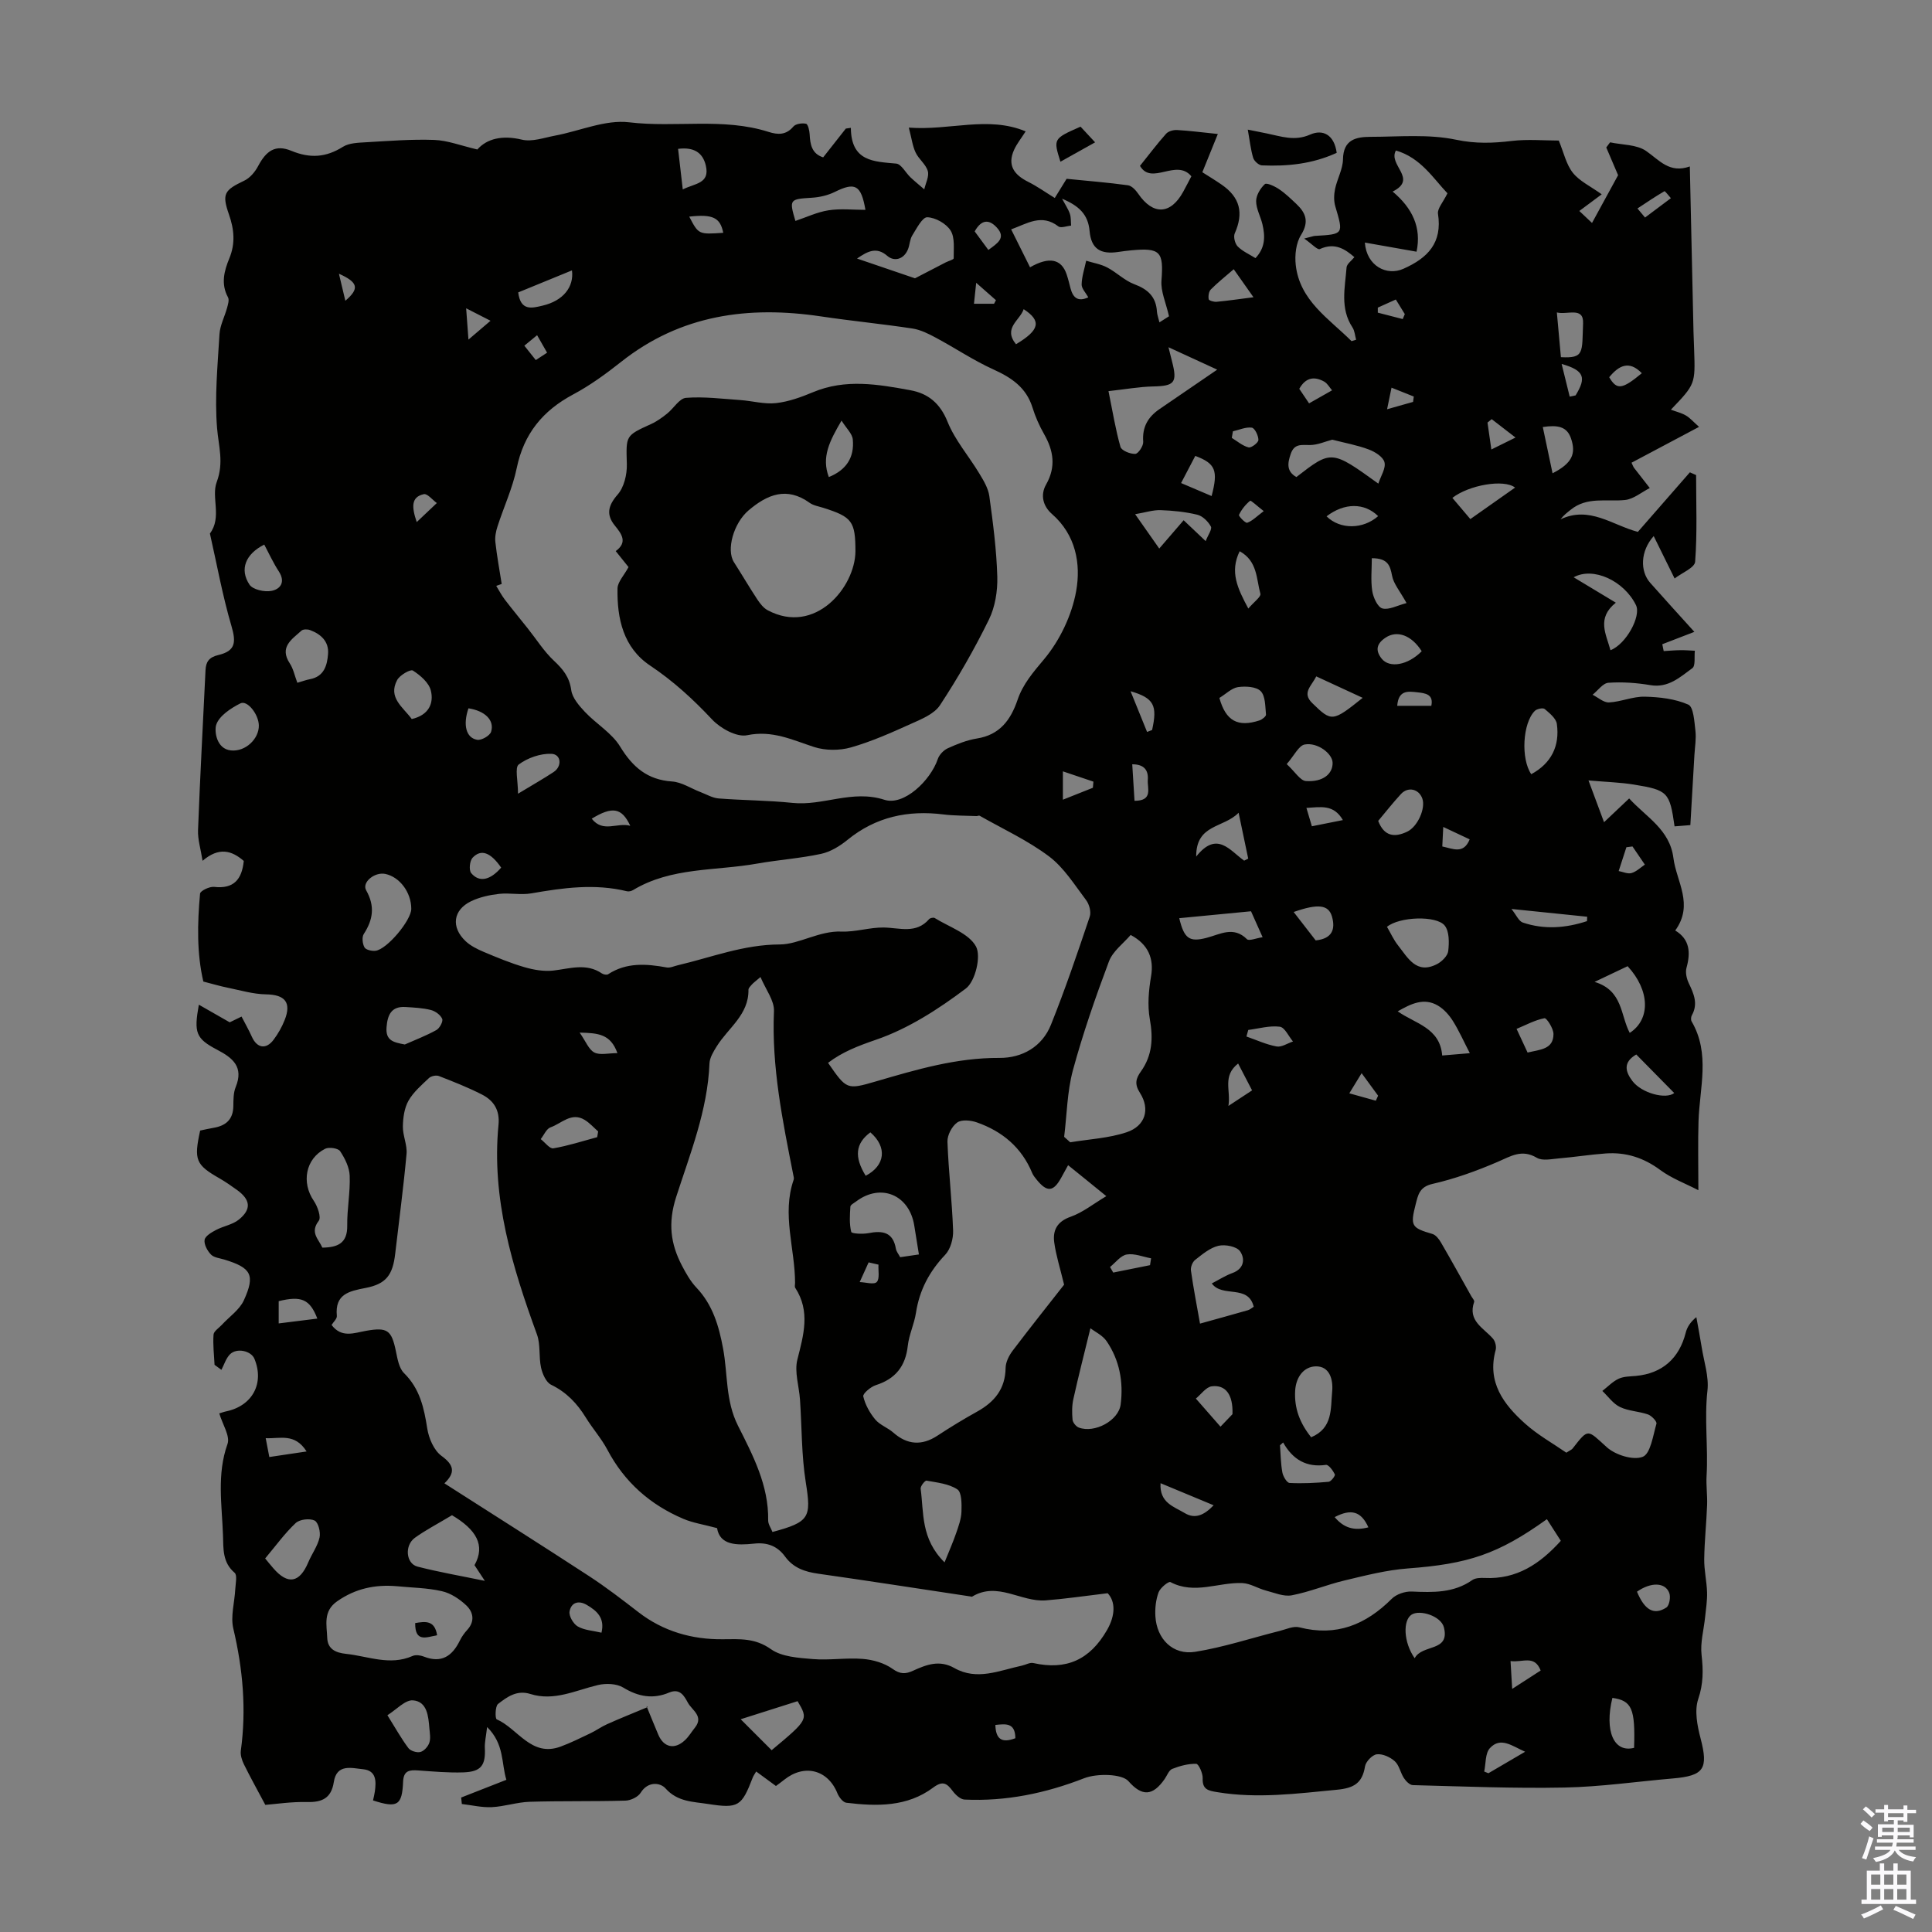 <svg enable-background="new 0 0 400 400" viewBox="0 0 400 400" xmlns="http://www.w3.org/2000/svg"><rect x="0" y="0" width="400" height="400" fill="#808080" stroke="none"/><g fill="#010100"><path d="m349.97 170.83c-.49.04-1.89.15-3.27.26-1.01-7.08-1.37-7.51-8.47-8.66-2.72-.44-5.51-.52-9.35-.85 1.17 3.15 2.07 5.57 3.22 8.65 2.19-2.07 3.7-3.49 5.2-4.92 3.51 3.85 8.41 6.41 9.16 12.32.62 4.9 4.29 9.61.38 15.02 3.04 1.83 3.2 4.58 2.33 7.73-.27.96.03 2.25.48 3.2 1.04 2.17 1.96 4.25.63 6.63-.19.33-.23.95-.05 1.26 3.91 6.68 1.64 13.76 1.43 20.71-.14 4.42-.03 8.85-.03 14.24-2.72-1.41-5.56-2.46-7.9-4.19-3.43-2.54-7.11-3.72-11.28-3.42-3.23.23-6.44.75-9.67 1.02-1.54.13-3.44.56-4.59-.12-3.11-1.85-5.37-.34-8.11.84-4.36 1.88-8.9 3.52-13.52 4.57-2.72.62-2.97 2.34-3.46 4.21-1.16 4.51-.86 4.88 3.47 6.15.71.21 1.37 1.07 1.78 1.79 2.14 3.67 4.19 7.4 6.27 11.1.22.39.69.88.59 1.17-1.38 3.95 1.95 5.38 3.89 7.61.48.55.75 1.66.56 2.36-1.83 6.65 1.64 11.24 6.09 15.23 2.62 2.35 5.76 4.1 8.54 6.02.77-.5 1.12-.62 1.3-.86 3.32-4.26 3.02-3.94 7.06-.29 1.78 1.62 5.46 2.78 7.45 2.01 1.62-.62 2.14-4.4 2.85-6.86.13-.45-.99-1.64-1.74-1.91-1.88-.66-4.03-.69-5.8-1.54-1.43-.68-2.46-2.19-3.66-3.33 1.11-.86 2.12-1.94 3.36-2.52 1.06-.5 2.39-.48 3.6-.59 5.44-.52 8.95-3.61 10.3-8.95.29-1.13.92-2.17 2.2-3.22.37 2.09.78 4.16 1.11 6.26.47 2.98 1.52 6.05 1.19 8.95-.67 5.9.17 11.76-.18 17.63-.12 1.99.18 4.01.11 6.01-.14 3.75-.55 7.5-.6 11.25-.03 2.29.52 4.59.59 6.89.05 1.72-.24 3.44-.41 5.16-.27 2.6-1.02 5.25-.73 7.78.36 3.17.38 5.98-.69 9.14-.81 2.4-.2 5.51.48 8.12 1.64 6.29.76 7.76-5.72 8.32-7.47.64-14.93 1.73-22.4 1.88-10.48.21-20.97-.23-31.46-.5-.63-.02-1.42-.82-1.83-1.45-.73-1.11-.97-2.65-1.89-3.49-.95-.86-2.52-1.58-3.72-1.44-.93.1-2.29 1.51-2.45 2.51-.56 3.5-2.35 4.5-5.84 4.83-8.25.79-16.43 1.87-24.72.5-1.9-.31-3.14-.53-3.05-2.9.04-1.02-.84-2.95-1.33-2.97-1.66-.04-3.4.43-4.97 1.05-.7.28-1.07 1.38-1.58 2.11-2.46 3.52-4.66 3.65-7.5.42-1.32-1.5-6.45-1.65-9.17-.59-7.95 3.1-16.18 4.82-24.75 4.41-.86-.04-1.87-.98-2.46-1.77-1.19-1.6-2.05-2.19-4.02-.72-5.39 4.04-11.7 3.91-17.99 3.15-.7-.08-1.53-1.16-1.85-1.95-1.96-4.88-6.82-6.16-11.02-2.81-.52.42-1.06.81-1.71 1.29-1.36-1-2.69-1.97-4.09-3-.29.5-.56.86-.72 1.27-2.29 5.94-2.94 6.44-9.27 5.45-3.06-.48-6.28-.41-8.78-3.22-1.08-1.21-3.63-1.54-5.14.89-.55.89-2.07 1.61-3.16 1.64-6.6.19-13.21.04-19.81.24-2.63.08-5.22.98-7.85 1.11-2.06.1-4.14-.41-6.21-.65-.05-.45-.09-.89-.14-1.34 3-1.18 6.01-2.36 9.36-3.67-1.07-3.45-.38-7.36-3.99-10.93-.23 2.01-.52 3.16-.47 4.29.19 3.63-.75 4.97-4.42 5.1-3.12.11-6.25-.18-9.38-.4-1.77-.12-3.02-.01-3.12 2.31-.21 4.96-1.18 5.53-6.23 3.9.13-.6.29-1.22.38-1.85.29-2.12.33-4.33-2.44-4.61-2.38-.24-5.47-1.18-6.06 2.66-.52 3.33-2.4 4.21-5.55 4.13-3.21-.08-6.43.42-8.63.59-1.71-3.21-3.14-5.78-4.44-8.42-.41-.84-.75-1.91-.63-2.8 1.17-8.54.43-16.89-1.55-25.26-.61-2.55.26-5.44.4-8.18.06-1.16.45-2.9-.14-3.4-2.52-2.14-2.31-4.96-2.4-7.7-.21-6.33-1.32-12.64.93-18.95.59-1.64-1.04-4.08-1.7-6.34.47-.14.96-.33 1.46-.43 5.42-1.15 7.91-5.82 5.81-10.89-.69-1.65-3.67-2.31-5.06-.91-.83.84-1.2 2.13-1.77 3.21-.47-.35-.95-.69-1.42-1.04-.1-2.08-.36-4.17-.21-6.24.05-.72 1.1-1.37 1.71-2.03 1.55-1.69 3.67-3.11 4.57-5.09 2.4-5.27 1.52-6.73-4.04-8.43-.96-.29-2.16-.4-2.78-1.05-.74-.76-1.46-2.09-1.31-3.03.13-.8 1.43-1.55 2.35-2.04 1.54-.82 3.45-1.1 4.75-2.16 2.64-2.15 2.4-4.1-.36-6.11-1.18-.85-2.38-1.69-3.63-2.41-4.94-2.82-5.37-3.8-4.03-9.91.87-.18 1.83-.41 2.79-.57 2.53-.43 4.03-1.72 4.08-4.46.02-1.34 0-2.79.49-3.98 1.69-4.16-.58-6.02-3.86-7.73-4.41-2.32-4.82-3.52-3.77-9.32 2.14 1.22 4.09 2.33 6.39 3.65.43-.21 1.3-.63 2.45-1.19.75 1.45 1.51 2.79 2.14 4.19 1.06 2.36 2.94 2.69 4.5.6.93-1.24 1.72-2.64 2.29-4.08 1.45-3.66.03-5.25-3.85-5.31-2.68-.04-5.35-.85-8.01-1.39-1.5-.3-2.98-.75-4.98-1.26-1.36-5.78-1.25-12-.68-18.2.05-.58 1.96-1.51 2.91-1.4 4.06.46 5.75-1.53 6.14-5.37-2.51-2.19-5.16-2.92-8.53-.03-.39-2.47-1.01-4.41-.94-6.33.42-11.05 1.02-22.08 1.55-33.13.08-1.75.73-2.69 2.68-3.15 3.53-.84 3.68-2.63 2.69-6-1.85-6.28-3.01-12.75-4.46-19.15 2.53-3.35.24-7.52 1.4-10.63 1.53-4.09.39-7.41.08-11.22-.52-6.42.12-12.94.5-19.41.11-1.84 1.07-3.62 1.57-5.45.19-.71.49-1.66.19-2.2-1.51-2.78-.79-5.47.28-8.06 1.28-3.1 1-6.02-.08-9.1-1.5-4.29-.95-5.02 3.18-6.99 1.18-.56 2.24-1.83 2.87-3.03 1.68-3.17 3.58-4.5 6.86-3.15 3.89 1.61 7.17 1.38 10.68-.82 1.31-.82 3.21-.85 4.85-.95 4.69-.27 9.39-.65 14.07-.48 2.75.1 5.47 1.17 8.92 1.98 1.98-2.25 5.18-3.01 9.21-2.04 2.11.51 4.59-.4 6.88-.83 5.13-.96 10.41-3.35 15.33-2.76 9.62 1.16 19.44-1.02 28.88 1.99 1.92.61 3.62.68 5.13-1.11.48-.57 1.8-.76 2.62-.58.4.09.71 1.4.75 2.18.11 2.11.43 4.02 2.8 4.78 1.59-2.02 3.14-3.99 4.69-5.96.35-.05.69-.1 1.04-.15.06 6.99 4.74 6.97 9.39 7.4 1.06.1 1.94 1.88 2.95 2.84.92.87 1.91 1.66 2.86 2.49.28-1.27 1.05-2.69.73-3.79-.4-1.4-1.87-2.45-2.52-3.83-.64-1.35-.82-2.91-1.41-5.16 8.47.65 16.37-2.48 24.19.78-.91 1.43-1.82 2.55-2.39 3.81-1.46 3.21.01 5.18 2.9 6.63 1.88.94 3.61 2.18 5.52 3.35.89-1.44 1.76-2.85 2.45-3.97 4.39.44 8.57.77 12.71 1.34.77.11 1.6 1 2.1 1.73 3.07 4.5 6.72 4.38 9.33-.39.63-1.15 1.23-2.33 1.69-3.2-3.12-3.76-8.23 1.98-10.64-2.16 1.98-2.46 3.61-4.64 5.41-6.65.47-.53 1.51-.81 2.26-.77 2.56.14 5.1.48 8.45.82-1.13 2.8-2.13 5.25-3.21 7.92 1.17.75 2.6 1.6 3.97 2.55 3.85 2.64 4.62 5.88 2.74 10.11-.31.7.04 2.12.61 2.7.98 1 2.37 1.6 3.68 2.42 2.06-2.16 2.02-4.54 1.45-6.98-.38-1.63-1.31-3.22-1.31-4.82 0-1.21.87-2.66 1.8-3.52.37-.34 2.07.45 2.95 1.05 1.29.86 2.42 1.97 3.56 3.04 1.98 1.87 2.7 3.68.99 6.43-1.05 1.67-1.33 4.18-1.1 6.22.83 7.41 6.89 11.11 11.55 15.77.32-.1.63-.19.95-.29-.24-.86-.29-1.85-.76-2.56-2.6-3.94-1.54-8.22-1.22-12.4.05-.72 1.01-1.38 1.62-2.14-1.87-1.61-4.01-3.12-7.16-1.67-.48.22-1.67-1.1-3.23-2.18 1.59-.4 1.9-.53 2.22-.55 5.98-.35 5.93-.33 4.22-6.12-.33-1.11-.29-2.44-.05-3.59.43-2.07 1.6-4.08 1.64-6.13.06-4.11 2.7-4.66 5.7-4.67 5.93-.01 12.02-.6 17.72.6 4.04.85 7.63.72 11.53.25 3.29-.39 6.67-.08 9.73-.08 1.03 2.49 1.53 4.93 2.91 6.67 1.37 1.73 3.62 2.77 5.98 4.46-1.69 1.25-3.03 2.25-4.64 3.45 1.08 1.02 1.72 1.62 2.63 2.48 1.98-3.63 3.79-6.94 5.4-9.89-.9-2.11-1.68-3.92-2.45-5.74.26-.35.53-.71.79-1.06 2.52.54 5.49.43 7.45 1.78 2.75 1.9 4.84 4.72 9.06 3.21.26 11.88.51 23.05.76 34.21.03 1.23.09 2.46.13 3.69.25 7.17.25 7.17-4.81 12.46 1.15.43 2.22.68 3.12 1.21.85.5 1.53 1.3 2.71 2.35-5.03 2.67-9.51 5.05-13.98 7.42.32.68.37.87.48 1.01 1.1 1.41 2.2 2.82 3.3 4.23-1.71.87-3.36 2.3-5.14 2.48-3.82.39-7.86-.75-11.26 2.04-.68.55-1.39 1.06-2.08 1.96 6-2.84 10.73 1.21 16.01 2.6 3.58-4.09 7.18-8.21 10.77-12.33l1.29.57c0 5.99.25 11.99-.2 17.94-.1 1.26-2.78 2.32-4.25 3.47-1.55-3.14-2.86-5.79-4.33-8.78-2.79 3.13-2.85 7.28-.72 9.68 2.95 3.33 5.95 6.62 9.14 10.15-2.45.95-4.55 1.75-6.64 2.56.1.47.19.95.29 1.42 1.18-.07 2.36-.18 3.54-.19.97-.01 1.94.08 2.91.12-.15 1.24.17 3.11-.52 3.61-2.54 1.85-4.97 4.14-8.69 3.51-2.85-.48-5.81-.69-8.68-.49-1.15.08-2.19 1.61-3.28 2.48 1.14.57 2.3 1.65 3.41 1.59 2.48-.13 4.94-1.25 7.39-1.19 3.05.07 6.28.44 9.01 1.64 1.1.48 1.25 3.51 1.48 5.42.19 1.64-.11 3.34-.21 5.01-.26 4.73-.54 9.43-.84 14.52zm-246.1-49.93c-.38.13-.75.27-1.13.4.59.96 1.12 1.98 1.8 2.87 1.55 2.02 3.18 3.98 4.76 5.98 1.78 2.23 3.32 4.71 5.38 6.64 1.87 1.75 3.22 3.38 3.59 6.09.22 1.61 1.62 3.22 2.83 4.51 2.35 2.49 5.57 4.36 7.29 7.18 2.61 4.27 5.65 6.88 10.77 7.23 2 .14 3.92 1.45 5.89 2.2 1.23.47 2.46 1.21 3.73 1.31 5.09.4 10.22.39 15.29.92 6.36.67 12.36-2.8 19.05-.64 4.02 1.3 9.53-3.98 11.04-8.44.3-.89 1.21-1.84 2.07-2.23 1.92-.87 3.96-1.69 6.02-2.02 4.75-.75 7.01-3.84 8.43-8.02 1.11-3.27 3.25-5.72 5.5-8.41 3.25-3.89 5.74-9.11 6.63-14.1 1-5.63-.06-11.63-5.02-15.96-1.84-1.61-2.45-3.92-1.2-6.11 2.07-3.65 1.54-6.98-.42-10.42-.99-1.74-1.82-3.61-2.41-5.52-1.29-4.12-4.31-6.16-8.06-7.86-4.12-1.86-7.92-4.43-11.92-6.57-1.52-.82-3.17-1.65-4.84-1.91-6.3-.96-12.65-1.57-18.95-2.51-15.03-2.24-29.05-.36-41.37 9.39-3.15 2.49-6.45 4.9-9.98 6.78-6.29 3.36-10.2 8.15-11.66 15.24-.85 4.13-2.68 8.04-3.98 12.08-.33 1.02-.56 2.18-.44 3.23.32 2.91.86 5.79 1.31 8.67zm44.59 195.48c-2.83-.76-5-1.08-6.95-1.91-6.89-2.92-12.21-7.6-15.75-14.3-1.25-2.36-3.07-4.4-4.48-6.69-1.8-2.92-4-5.24-7.17-6.78-1.05-.51-1.8-2.24-2.09-3.54-.5-2.25-.08-4.77-.85-6.88-5.12-14.03-9.44-28.19-7.96-43.4.3-3.05-1-5.03-3.43-6.27-2.88-1.47-5.9-2.66-8.91-3.83-.57-.22-1.61 0-2.06.42-1.54 1.46-3.23 2.91-4.25 4.71-.85 1.52-1.12 3.52-1.15 5.31-.03 1.9.93 3.84.76 5.69-.63 6.9-1.55 13.78-2.35 20.67-.51 4.4-1.87 6.26-6.15 7.08-3.42.66-6.36 1.28-5.93 5.78.06.59-.71 1.26-1.09 1.88 2.09 2.76 4.66 1.65 7.15 1.21 4.42-.78 5.26-.13 6.16 4.19.33 1.59.64 3.53 1.69 4.57 3.28 3.23 4.14 7.19 4.81 11.48.32 2.03 1.38 4.5 2.93 5.64 2.63 1.91 2.94 3.47.62 5.7 10.16 6.5 20.1 12.78 29.94 19.2 3.54 2.31 6.9 4.9 10.24 7.48 5.14 3.98 11.11 5.66 17.41 5.6 3.6-.03 6.72-.28 10.01 2.05 2.25 1.6 5.68 1.8 8.64 2.05 3.44.29 6.95-.31 10.39-.03 2.12.17 4.47.85 6.17 2.07 1.6 1.15 2.73 1.06 4.22.38 2.78-1.27 5.48-2.31 8.56-.56 4.68 2.66 9.32.5 13.95-.49.81-.17 1.69-.71 2.41-.54 6.8 1.51 11.69-.64 15.26-6.86 1.73-3.02 1.76-5.87.12-7.6-4.86.58-8.83 1.17-12.82 1.48-5.1.4-9.98-3.98-15.25-.77-.07.04-.22-.02-.33-.04-10.5-1.58-21-3.22-31.51-4.71-2.78-.39-5.17-1.2-6.87-3.54-1.59-2.19-3.71-2.99-6.41-2.69-3.6.38-7.1.36-7.68-3.21zm22.98-96.33c3.86 5.56 3.87 5.6 9.92 3.84 8.36-2.44 16.65-4.91 25.55-4.86 4.71.03 8.85-2.3 10.68-6.87 2.95-7.35 5.5-14.87 8.03-22.38.33-.97-.1-2.56-.76-3.43-2.39-3.16-4.59-6.73-7.68-9.05-4.41-3.31-9.53-5.67-14.36-8.41-.15-.09-.43.08-.65.07-2.28-.1-4.58-.06-6.84-.34-7.35-.92-14 .49-19.86 5.26-1.58 1.29-3.52 2.48-5.46 2.9-4.36.94-8.86 1.24-13.26 2.02-8.62 1.54-17.75.7-25.68 5.48-.36.22-.9.34-1.3.24-6.63-1.62-13.18-.71-19.76.44-2.17.38-4.49-.14-6.7.11-1.96.22-4 .67-5.76 1.51-3.76 1.81-4.22 5.38-1.15 8.28 1.02.96 2.39 1.64 3.7 2.2 2.78 1.17 5.58 2.34 8.47 3.18 1.92.56 4.06.93 6.02.7 3.42-.4 6.78-1.6 10.03.6.33.22 1 .35 1.28.17 3.82-2.49 7.93-2.17 12.13-1.41.71.13 1.53-.27 2.29-.45 6.98-1.63 13.59-4.29 21.13-4.31 3.95-.01 8.15-2.86 12.76-2.67 2.9.12 5.84-.88 8.75-.84 3.3.05 6.7 1.38 9.4-1.73.21-.25.92-.39 1.17-.23 2.99 1.86 7.07 3.18 8.54 5.89 1.1 2.04-.15 7.23-2.1 8.7-5.7 4.29-11.96 8.34-18.64 10.62-3.66 1.26-6.91 2.5-9.89 4.77zm-13.99-17.77c-1.13.97-1.49 1.22-1.77 1.54-.29.33-.72.73-.72 1.1.08 5.19-4.2 7.9-6.56 11.7-.68 1.09-1.46 2.35-1.51 3.56-.39 9.7-4 18.65-6.9 27.65-1.73 5.39-1.16 9.71 1.24 14.28.83 1.58 1.74 3.19 2.95 4.47 3.4 3.58 4.66 7.96 5.53 12.64.99 5.31.47 10.77 3.08 15.95 3.08 6.12 6.38 12.36 6.25 19.61-.01.8.59 1.61.89 2.4 7.73-2.07 8.05-3.02 6.9-10.27-.9-5.63-.81-11.42-1.2-17.14-.19-2.78-1.19-5.74-.54-8.3 1.29-5.1 2.72-9.97-.45-14.85-.15-.24-.03-.66-.03-.99 0-7.13-2.78-14.21-.29-21.38.1-.29-.01-.67-.08-1-2.21-11.19-4.5-22.34-4-33.88.11-2.2-1.69-4.47-2.79-7.09zm63.69 38.96c-.57 1.04-1 1.82-1.43 2.6-1.62 2.94-2.93 3.05-5.08.4-.35-.43-.72-.89-.93-1.39-2.19-5.3-6.21-8.64-11.48-10.48-1.24-.43-3.14-.62-4.05.04-1.09.78-2.05 2.61-2.01 3.95.22 6.14.95 12.27 1.17 18.41.06 1.68-.53 3.85-1.64 5.02-3.28 3.45-5.33 7.32-6.05 12.01-.35 2.31-1.43 4.51-1.69 6.82-.47 4.25-2.55 6.86-6.62 8.16-1.07.34-2.74 1.77-2.6 2.33.4 1.71 1.34 3.41 2.48 4.78.96 1.15 2.6 1.7 3.75 2.72 2.88 2.54 5.9 2.74 9.11.64 2.69-1.77 5.44-3.44 8.25-5 3.59-2 5.82-4.7 5.88-9.04.02-1.2.7-2.55 1.45-3.55 3.7-4.89 7.53-9.68 10.66-13.68-.84-3.48-1.68-6.08-2.04-8.74-.34-2.53.59-4.34 3.41-5.33 2.49-.88 4.67-2.65 7.37-4.26-3.01-2.46-5.42-4.4-7.91-6.41zm99.13 73.29c-10.13 7.27-16.33 9.27-28.8 10.2-4.41.33-8.78 1.46-13.1 2.49-3.67.87-7.21 2.36-10.91 3.07-1.68.32-3.61-.53-5.39-.99-1.64-.43-3.21-1.47-4.84-1.54-4.94-.22-9.91 2.44-14.91-.21-.38-.2-2.11 1.2-2.45 2.13-.56 1.53-.76 3.3-.66 4.94.27 4.72 3.63 8.11 8.24 7.37 5.89-.94 11.63-2.85 17.44-4.31 1.37-.34 2.89-1.08 4.12-.76 7.66 1.97 13.75-.53 19.14-5.91.95-.95 2.75-1.56 4.13-1.5 4.4.19 8.68.33 12.53-2.37.65-.45 1.71-.48 2.57-.44 6.61.32 11.45-2.9 15.77-7.69-.93-1.47-1.83-2.86-2.88-4.48zm-99.95-79.16c.42.38.84.76 1.26 1.13 3.91-.65 7.97-.84 11.68-2.08 3.86-1.29 4.92-4.76 2.75-8.16-1.19-1.85-.81-3.01.21-4.44 2.37-3.33 2.55-6.89 1.83-10.87-.51-2.85-.22-5.95.27-8.85.6-3.57-.51-6.55-4.23-8.53-1.49 1.75-3.69 3.35-4.49 5.47-2.79 7.42-5.4 14.94-7.48 22.59-1.18 4.42-1.23 9.16-1.8 13.74zm-138.14 93.04c-4.51-.39-8.6.47-12.39 3.13-2.94 2.06-2.14 4.9-2.04 7.57.09 2.3 1.71 3.07 3.87 3.3 4.59.48 9.1 2.52 13.8.44.63-.28 1.62-.15 2.31.12 3.68 1.46 5.91-.1 7.49-3.33.39-.8.93-1.55 1.53-2.2 1.63-1.79 1.23-3.7-.22-5.07-1.39-1.31-3.21-2.52-5.04-2.93-3.03-.7-6.2-.72-9.31-1.03zm51.92 25.02c-.39-.28-.27-.24-.23-.16.81 1.96 1.59 3.92 2.42 5.87 1.12 2.65 3.37 3.16 5.5 1.17.81-.75 1.38-1.74 2.08-2.61 1.9-2.37-.6-3.61-1.45-5.17-.75-1.36-1.61-3.06-3.89-2.1-3.32 1.4-6.37.87-9.5-1.04-1.37-.83-3.59-.91-5.23-.52-4.63 1.09-9.08 3.4-14 1.85-2.79-.88-4.81.61-6.69 2.07-.6.47-.62 3.03-.27 3.18 4.4 1.92 7.15 7.9 13.24 5.64 2.11-.78 4.13-1.79 6.17-2.76 1.18-.56 2.25-1.35 3.45-1.88 2.58-1.16 5.21-2.21 8.4-3.54zm79.16-298.09c3.98-2.28 6.49-1.72 7.57 1.45.32.95.56 1.93.81 2.91.51 1.91 1.51 2.86 3.68 1.86-.51-.93-1.4-1.82-1.38-2.68.04-1.64.6-3.27.94-4.9 1.46.45 3.03.7 4.36 1.4 1.95 1.02 3.59 2.71 5.6 3.46 2.82 1.05 4.51 2.61 4.69 5.67.04.63.28 1.24.52 2.23 1.05-.67 1.82-1.15 1.98-1.26-.64-2.82-1.74-5.16-1.56-7.41.46-5.93-.2-6.82-6.27-6.24-.89.09-1.78.19-2.66.33-3.7.56-5.62-.64-5.95-4.31-.3-3.47-2.21-5.24-5.7-6.71.75 1.41 1.32 2.23 1.62 3.14.25.76.18 1.62.25 2.43-.9.08-2.11.57-2.64.16-3.48-2.68-6.47-.57-9.77.62 1.31 2.64 2.55 5.13 3.91 7.85zm86.42-15.32c-2.87-2.99-5.51-7.37-10.67-8.86-1.71 2.99 4.65 5.86-.68 8.5 4.1 3.44 6.01 7.46 4.95 12.45-3.75-.66-7.12-1.26-10.7-1.89.35 4.86 4.53 6.97 7.98 5.43 5.09-2.26 8.08-5.39 7.16-11.39-.16-1.07 1.04-2.35 1.96-4.24zm-47.67 36.51c-3.55-1.63-6.39-2.94-10.09-4.64.44 1.77.59 2.38.75 2.99 1.12 4.35.49 5.04-3.93 5.13-2.84.06-5.67.58-9.24.97.87 4.26 1.46 7.96 2.48 11.54.22.77 2.03 1.5 3.07 1.45.62-.03 1.7-1.67 1.64-2.51-.24-3.05 1-5.15 3.4-6.78 3.58-2.43 7.15-4.88 11.92-8.15zm-26.25 198.47c-1.28 5.26-2.49 9.93-3.53 14.65-.31 1.38-.3 2.88-.17 4.29.06.59.72 1.4 1.29 1.62 3.25 1.23 8.24-1.42 8.67-4.78.6-4.66-.23-9.17-2.9-13.09-.85-1.25-2.45-1.98-3.36-2.69zm-159.02-16.69c3.18-.05 5.2-.9 5.15-4.55-.05-3.44.64-6.89.51-10.32-.06-1.74-.98-3.6-1.98-5.1-.41-.62-2.3-.9-3.1-.5-4.08 2.06-4.94 6.99-2.36 10.77.79 1.15 1.59 3.43 1.03 4.15-1.88 2.44 0 3.8.75 5.55zm26.84 55.4c-3.12 1.87-5.52 3.11-7.68 4.67-2.19 1.58-1.86 5.35.54 5.97 4.43 1.14 8.96 1.92 13.94 2.95-.93-1.41-1.57-2.38-2.14-3.25 2.32-4.14.34-7.38-4.66-10.34zm165.99-43.16c-1.16-4.73-6.5-1.8-8.68-4.83 1.5-.77 2.82-1.63 4.26-2.15 2.51-.9 2.63-3.04 1.58-4.52-.7-.99-3.08-1.45-4.47-1.12-1.75.41-3.33 1.76-4.82 2.92-.55.43-.97 1.5-.87 2.2.51 3.62 1.21 7.21 1.88 10.99 3.51-.98 6.73-1.86 9.93-2.78.41-.12.76-.45 1.19-.71zm-69.32-10.83c-.36-2.25-.66-4.11-.96-5.97-1.02-6.39-6.93-8.85-12.04-5-.44.33-1.17.7-1.19 1.08-.11 1.75-.24 3.57.18 5.22.1.38 2.37.49 3.56.26 2.91-.57 5.09-.23 5.68 3.21.1.6.56 1.13.89 1.77 1.23-.17 2.31-.33 3.88-.57zm-.81-202.1c1.99-1.03 4.17-2.17 6.35-3.29.58-.3 1.67-.58 1.66-.85-.03-1.95.29-4.26-.64-5.75-.9-1.44-3.14-2.7-4.83-2.75-1.01-.03-2.21 2.33-3.1 3.76-.51.81-.52 1.92-.88 2.84-.86 2.17-2.89 2.62-4.29 1.4-2.21-1.91-4-1.02-6.27.55 4.03 1.37 8.06 2.75 12 4.09zm-104.29 130.54c0-3.38-2.37-6.58-5.36-7.22-2.2-.47-4.92 1.72-3.98 3.39 1.85 3.27 1.44 6.06-.49 9.04-.43.65-.27 2.03.14 2.77.29.52 1.52.8 2.28.71 2.39-.29 7.41-6.31 7.41-8.69zm110.41 135.31c.96-2.38 1.76-4.19 2.4-6.05.5-1.44 1.05-2.95 1.1-4.44.05-1.59.07-4.01-.85-4.62-1.76-1.17-4.19-1.41-6.38-1.81-.32-.06-1.3 1.16-1.22 1.69.68 4.95-.01 10.33 4.95 15.23zm91.6-131.58c.79 1.35 1.38 2.69 2.25 3.79 2.06 2.59 3.82 6.16 8.14 3.91.99-.52 2.17-1.69 2.29-2.68.2-1.75.24-4.05-.72-5.27-1.7-2.15-9.42-1.86-11.96.25zm-232.26 130.77c.54.66 1.1 1.35 1.67 2.01 3.02 3.5 5.45 3.07 7.26-1.22.73-1.74 1.93-3.34 2.33-5.13.25-1.1-.26-3.14-1.03-3.51-1.03-.49-3.09-.25-3.91.52-2.25 2.11-4.08 4.66-6.32 7.33zm216.56-25.09c4.53-1.9 4.01-5.92 4.35-9.48.24-2.54-.57-5.24-3.36-5.2-2.44.03-4.11 2.11-4.3 5-.22 3.68.97 6.75 3.31 9.68zm54.35-178.05c2.88 1.74 5.67 3.42 8.73 5.26-4.03 3.21-2.01 6.5-1.11 9.84 3.24-1.24 6.4-7.06 5.28-9.34-2.48-5.05-8.87-8-12.9-5.76zm-49.98-28.49c-1.46.38-3.03 1.1-4.61 1.11-1.74.01-3.24-.36-3.99 1.84-.68 1.97-.89 3.61 1.17 4.79 7.27-5.63 7.27-5.63 16.97 1.36.52-1.6 1.59-3.19 1.27-4.43-.28-1.11-1.96-2.16-3.25-2.64-2.38-.9-4.93-1.35-7.56-2.03zm22.76 127.5c2.37-.2 4.17-.35 5.72-.48-1.26-2.43-2.23-4.64-3.5-6.66-.78-1.24-1.86-2.46-3.1-3.19-2.88-1.7-5.54-.41-8.33 1.19 3.63 2.56 8.75 3.38 9.21 9.14zm-39.58-29.86c-5.37.52-10.08.97-14.86 1.43 1.02 4.26 2.11 4.99 5.66 4.07 2.81-.73 5.57-2.49 8.36.28.42.42 1.89-.21 3.24-.41-1.01-2.27-1.82-4.06-2.4-5.37zm-197.45-47.31c1.14-.33 1.86-.6 2.61-.74 2.93-.55 3.57-2.86 3.75-5.23.2-2.57-1.47-4.1-3.73-4.94-.52-.2-1.43-.2-1.78.12-1.98 1.8-4.65 3.39-2.4 6.8.71 1.07.97 2.44 1.55 3.99zm255.47 18.93c4.16-2.26 5.93-5.84 5.3-10.41-.16-1.14-1.51-2.23-2.52-3.09-.35-.29-1.6-.04-2.03.38-2.55 2.52-2.93 9.94-.75 13.12zm-157.27 202.07c7.59-6.34 7.61-6.37 5.37-10.15-3.54 1.13-7.12 2.26-11.78 3.74 2.48 2.48 4.41 4.4 6.41 6.41zm-106.17-212.17c-.04-2.29-2.38-5.3-3.83-4.56-2 1.01-4.44 2.62-5.01 4.48-.38 1.23.02 4.96 3.08 5.26 3.05.29 5.81-2.45 5.76-5.18zm30.22 66.06c2.19-.97 4.45-1.83 6.54-2.99.67-.37 1.43-1.78 1.2-2.32-.34-.81-1.43-1.6-2.34-1.83-1.7-.43-3.51-.51-5.27-.62-2.94-.18-3.71 1.66-3.91 4.19-.22 2.8 1.46 3.12 3.78 3.57zm253.17-16.21c-1.89.9-3.85 1.83-6.84 3.25 5.9 1.78 5.33 6.92 7.28 10.56 4.38-2.84 4.15-8.85-.44-13.81zm-256.77 155.08c1.7 2.72 2.89 4.87 4.35 6.81.45.59 1.74.99 2.47.8.75-.19 1.58-1.11 1.85-1.9.31-.89.11-1.99.02-2.99-.21-2.5-.44-5.54-3.37-5.8-1.62-.15-3.45 1.91-5.32 3.08zm172.25-210.62c1.32 4.77 3.83 6.12 8.31 4.65.55-.18 1.38-.85 1.34-1.21-.17-1.68-.1-3.82-1.09-4.84-.93-.95-3.15-1.06-4.71-.84-1.31.2-2.47 1.4-3.85 2.24zm-12.45-30.93c1.92-2.23 3.48-4.04 5.05-5.86 1.51 1.43 2.79 2.64 4.56 4.32.5-1.29 1.38-2.48 1.08-3.02-.57-1.04-1.7-2.17-2.8-2.44-2.47-.6-5.07-.86-7.62-.95-1.54-.05-3.1.47-5.26.84 1.86 2.65 3.13 4.45 4.99 7.11zm-154.76 35.3c3.53-.81 4.6-3.26 3.95-5.9-.4-1.63-2.18-3.16-3.72-4.14-.5-.32-2.7.94-3.25 1.96-1.96 3.65 1.22 5.61 3.02 8.08zm200.09 21.09c1.24 3.23 3.4 3.46 5.98 2.24 2.19-1.03 3.87-4.83 3.16-6.86-.71-2.01-2.97-2.54-4.44-.93-1.66 1.81-3.18 3.73-4.7 5.55zm-19.68 128.69c-.22.19-.43.38-.65.58.14 1.88.15 3.78.49 5.62.15.83.94 2.15 1.49 2.18 2.69.14 5.4 0 8.09-.24.51-.05 1.42-1.28 1.29-1.54-.4-.8-1.3-2.04-1.85-1.96-4.01.56-6.85-1.07-8.86-4.64zm-86.48-255.2c-.9-5.2-2.15-5.79-6.35-3.71-1.44.71-3.14 1.1-4.75 1.2-4.6.28-4.72.34-3.4 4.8 2.28-.76 4.52-1.84 6.86-2.2 2.48-.39 5.05-.09 7.64-.09zm113.71 299.87c1.57-2.98 7.34-1.24 6.06-6.38-.59-2.37-4.99-3.74-6.69-2.65-1.81 1.15-1.72 5.67.63 9.03zm-238.18-230.57c-3.84 1.93-5.18 5.11-3.05 8.3.69 1.03 3.09 1.56 4.52 1.29 1.87-.35 2.98-1.82 1.55-4.03-1.15-1.76-2.03-3.7-3.02-5.56zm227.42 31.73c-3.41-1.58-6.45-2.98-9.61-4.44-1.01 2.02-3.02 3.4-.84 5.52 4.02 3.92 4.19 3.93 10.45-1.08zm-158.49 90.96c.07-.4.14-.79.2-1.19-.91-.8-1.74-1.74-2.76-2.37-2.76-1.71-4.81.72-7.09 1.52-.86.3-1.37 1.6-2.04 2.44.88.68 1.87 2.04 2.61 1.91 3.07-.52 6.06-1.5 9.08-2.31zm142.76-77.24c1.73 1.59 2.8 3.43 3.98 3.51 3.53.24 5.58-1.49 5.52-3.81-.05-1.87-3.1-4.25-5.78-3.76-1.23.23-2.13 2.24-3.72 4.06zm24.81-33.34c-1.4-2.53-2.68-3.99-2.99-5.63-.41-2.1-.83-3.66-4.2-3.66 0 2.28-.25 4.59.09 6.8.21 1.34 1.12 3.34 2.1 3.6 1.37.36 3.1-.63 5-1.11zm9.49-21.78c1.25 1.48 2.39 2.82 3.72 4.39 3.14-2.21 6.15-4.33 9.26-6.52-2.3-1.81-9.57-.53-12.98 2.13zm-44.26 65.19c-3.12 3.22-8.82 2.3-8.78 9.07 4.3-5.42 6.95-1.26 9.93.85.28-.14.56-.28.84-.42-.61-2.87-1.21-5.73-1.99-9.5zm-1.27 124.52c.15-4.14-1.49-6.13-4.28-5.77-1.19.15-2.21 1.65-3.3 2.54l5.1 5.82c1.03-1.08 2.08-2.17 2.48-2.59zm-147.92-128.46c3.23-1.95 5.34-3.15 7.36-4.48 1.81-1.18 1.59-3.7-.45-3.78-2.27-.09-4.93.84-6.76 2.21-.85.63-.15 3.36-.15 6.05zm.04-103.79c.49 3.93 2.87 3.25 5.04 2.74 4.34-1.02 6.53-3.92 6.09-7.3-3.69 1.51-7.46 3.05-11.13 4.56zm231.48 157.78c-2.86 1.67-2.19 3.65-.8 5.49 1.91 2.53 6.96 3.86 8.66 2.49-2.57-2.61-5.14-5.21-7.86-7.98zm-16.44-153.63c.31 3.46.58 6.38.84 9.26 4.89.26 4.35-.97 4.59-7.01.14-3.51-3.26-1.7-5.43-2.25zm11.5 286.84c-1.68 6.86.3 11.42 4.49 10.34.26-8.12-.46-9.77-4.49-10.34zm-39.48-216.7c-2.12-3.35-5.1-4.37-7.44-2.84-1.91 1.25-2.22 2.66-.85 4.38 1.63 2.03 5.45 1.35 8.29-1.54zm27.09-36.84c4.06-2.08 4.9-4.05 3.82-7.22-.84-2.47-2.74-2.82-5.84-2.36.66 3.17 1.29 6.13 2.02 9.58zm-70.59 4.71c1.41-5.33.79-6.74-3.38-8.31-.96 1.83-1.95 3.72-2.94 5.62 2.01.86 4.03 1.72 6.32 2.69zm65.42 115.22c2.59-.63 5.36-.64 5.36-3.84 0-1.15-1.42-3.35-1.86-3.27-1.95.37-3.79 1.38-5.78 2.21.95 2.04 1.56 3.34 2.28 4.9zm-57.82-91.93c1.17-1.37 2.67-2.45 2.5-3.06-.85-3.05-.57-6.76-4.29-8.8-2.08 4.24-.47 7.65 1.79 11.86zm9.39 62.83c1.71 2.2 3.18 4.1 4.56 5.88 3.41-.35 4.12-2.3 3.37-4.94-.71-2.45-2.86-2.72-7.93-.94zm60.73 1.89c.01-.3.03-.61.04-.91-4.85-.5-9.7-1-15.68-1.61 1 1.25 1.51 2.52 2.34 2.81 4.45 1.51 8.92 1.15 13.3-.29zm-187.21-151.49c2.51-1.28 5.64-1.17 4.78-4.91-.62-2.71-2.48-3.91-5.75-3.49.31 2.63.61 5.25.97 8.4zm114.07 16.52c-1.79 1.55-3.36 2.79-4.75 4.2-.42.43-.55 1.38-.43 2.02.06.28 1.09.58 1.65.52 2.37-.22 4.73-.57 7.62-.94-1.5-2.13-2.69-3.82-4.09-5.8zm-15.15 251.34c-.26 4.06 2.78 4.85 4.99 6.18 2.22 1.34 4.11.36 6-1.61-3.68-1.53-7.12-2.96-10.99-4.57zm-60.08-72.64c-3.11 2.31-3.37 5.09-.97 8.99 4.03-2.1 4.52-5.92.97-8.99zm94.45-127.54c2.83 2.79 7.57 2.69 10.68-.04-2.82-2.78-6.96-2.81-10.68.04zm-208.95 166.1c-1.55-4.04-3.34-4.75-8-3.61v4.61c2.71-.34 5.22-.65 8-1zm192.74-59.76c-.13.45-.26.91-.38 1.36 2.08.72 4.11 1.67 6.25 2.06 1.03.19 2.25-.66 3.39-1.03-.91-1.08-1.71-2.94-2.74-3.06-2.11-.27-4.34.39-6.52.67zm-133.91 124.79c.73-3.04-.93-4.52-3.06-5.76-1.78-1.03-3.24-.41-3.55 1.37-.16.95.79 2.58 1.7 3.1 1.37.79 3.15.87 4.91 1.29zm214.39-8.49c1.58 3.82 3.52 4.94 6.08 3.28.63-.41.93-2.18.6-3.03-.84-2.2-3.77-2.28-6.68-.25zm-241.93-182.89c-1.18 3.43-.5 6.14 1.82 6.52.89.14 2.63-.86 2.87-1.68.73-2.38-1.28-4.32-4.69-4.84zm218.77 216.03c-2.7-1.19-5.07-3.17-7.3-.74-.98 1.08-.82 3.2-1.17 4.84.29.12.58.23.87.35 2.43-1.42 4.85-2.84 7.6-4.45zm-212-183.05c-2.19-3.17-4.17-3.91-5.92-2.04-.6.64-.79 2.57-.28 3.18 1.66 1.98 3.92 1.49 6.2-1.14zm155.47 46.12c-1-1.92-1.88-3.61-2.89-5.56-3.32 2.62-1.47 5.54-2.01 8.78 2.03-1.33 3.38-2.22 4.9-3.22zm-195.75 74.76c-2.46-3.87-5.48-2.61-8.47-2.75.27 1.4.49 2.55.75 3.9 2.46-.36 4.72-.7 7.72-1.15zm64.35-82.47c-1.42-3.97-3.98-4.16-7.82-4.25 1.29 1.84 1.88 3.51 3.03 4.11 1.15.61 2.86.14 4.79.14zm82.52-146.77c4.92-2.94 5.33-4.82 1.59-7.26-.77 2.35-4.32 3.88-1.59 7.26zm60.68 12.24c1.65-.94 3.21-1.82 4.76-2.7-.54-.62-.97-1.44-1.64-1.81-2.02-1.12-3.82-.88-5.15 1.5.55.82 1.16 1.72 2.03 3.01zm-33.54 68.03c.35-.13.69-.27 1.04-.4 1.12-5.04.44-6.61-4.46-8.03 1.32 3.25 2.37 5.84 3.42 8.43zm75.25 192.36c.11 1.87.2 3.44.34 5.77 2.51-1.62 4.16-2.69 5.9-3.81-1.3-3.33-3.77-1.59-6.24-1.96zm-92.68-178.33c2.42-.96 4.31-1.72 6.21-2.47.04-.42.07-.85.11-1.27-1.96-.66-3.93-1.32-6.32-2.13v2.66zm-70.32-117.37c-.63-3.18-2.19-3.89-7.04-3.35 1.93 3.7 1.93 3.7 7.04 3.35zm190.85-3.16c1.92-1.44 3.63-2.72 5.35-4.01-.46-.51-1.21-1.51-1.34-1.44-1.91 1.11-3.73 2.36-5.58 3.57.36.44.72.87 1.57 1.88zm-2.6 130.21c-.42.05-.84.11-1.26.16-.53 1.64-1.06 3.29-1.6 4.93.89.17 1.87.64 2.65.42 1.01-.29 1.86-1.14 2.77-1.75-.85-1.25-1.7-2.51-2.56-3.76zm-99.89 86.69c.07-.47.15-.95.22-1.42-1.69-.31-3.45-1.06-5.04-.79-1.27.22-2.32 1.68-3.46 2.59.22.38.44.77.66 1.15 2.54-.51 5.08-1.02 7.62-1.53zm51.18-115.81h7.06c.51-2.4-1.25-2.62-2.94-2.8-1.88-.21-3.87-.49-4.12 2.8zm43.89-68.03c1.57 2.69 2.67 2.55 6.75-.83-2.62-2.72-4.76-1.6-6.75.83zm-128.54-26.35c1.87-1.38 3.74-2.48 1.74-4.65-1.63-1.78-3.22-1.63-4.57.81.85 1.14 1.75 2.36 2.83 3.84zm30.26 114.05c3.89 0 2.62-2.63 2.75-4.32.15-1.98-.72-3.25-3.22-3.24.16 2.61.31 4.99.47 7.56zm35.59 1.47c.44 1.49.74 2.51 1.13 3.8 2.14-.42 4.11-.82 6.42-1.28-1.91-3.3-4.53-2.7-7.55-2.52zm54.51-85.15c.41-.09.81-.18 1.22-.26 2.26-3.68 1.83-5.16-2.89-6.51.65 2.62 1.16 4.69 1.67 6.77zm-16.15 4.66c-.29.24-.58.48-.87.71.25 1.76.51 3.52.8 5.57 1.73-.85 2.96-1.46 5-2.47-2.03-1.56-3.48-2.69-4.93-3.81zm-178.35 84.19c-1.76-3.76-3.71-4.07-7.98-1.47 2.35 3 5.25.72 7.98 1.47zm152.82 145.25c-1.48-3.3-3.54-3.92-6.98-2.12 1.88 2.24 4 2.89 6.98 2.12zm-197.03-208.13c1.6-1.52 2.88-2.73 4.16-3.94-.9-.65-1.96-2-2.69-1.84-2.64.58-2.55 2.62-1.47 5.78zm168.98-18.79c-.08.45-.15.91-.23 1.36 1.15.7 2.23 1.65 3.47 1.97.56.14 2.03-.97 2.04-1.54.01-.89-.76-2.47-1.37-2.55-1.24-.17-2.6.46-3.91.76zm29.59 138.59c.16-.35.31-.69.47-1.04-.99-1.35-1.97-2.69-3.41-4.66-1.06 1.74-1.81 2.95-2.55 4.17 1.83.51 3.66 1.02 5.49 1.53zm13.76-52.64c2.22.47 4.4 1.66 5.67-1.47-1.79-.84-3.46-1.62-5.47-2.57-.07 1.62-.13 2.77-.2 4.04zm-36.97-69.43c-1.38-1.07-2.65-2.28-2.82-2.14-.95.78-1.78 1.81-2.3 2.92-.12.25 1.34 1.76 1.7 1.63 1.06-.37 1.92-1.28 3.42-2.41zm-79.76 156.01c-.68-.16-1.36-.31-2.04-.47-.62 1.36-1.23 2.72-1.85 4.08 1.22.04 2.96.58 3.53-.01.65-.68.28-2.35.36-3.6zm-84.89-191.52c1.7-1.45 2.84-2.42 4.57-3.9-1.86-.95-3.18-1.62-5.05-2.58.18 2.45.3 4.08.48 6.48zm195.57 12.9c.05-.37.1-.74.15-1.11-1.44-.58-2.88-1.15-4.61-1.84-.31 1.5-.56 2.73-.92 4.47 2.14-.6 3.76-1.06 5.38-1.52zm-3.57-21.2c-1.46.66-2.6 1.17-3.73 1.68v1.04c1.72.44 3.44.89 5.16 1.33.14-.34.29-.69.43-1.03-.55-.91-1.11-1.82-1.86-3.02zm-177.79 7.39c-1.05.86-1.79 1.47-2.64 2.17.83 1.04 1.56 1.96 2.37 2.98.85-.55 1.56-1.01 2.34-1.53-.66-1.16-1.25-2.19-2.07-3.62zm90.45-6.51h4.16c.13-.25.26-.49.39-.74-1.18-1.04-2.36-2.08-4.09-3.6-.21 1.98-.32 3.03-.46 4.34zm-130.15-.62c3-2.56 2.61-3.83-1.33-5.6.43 1.87.82 3.5 1.33 5.6zm138.72 297.61c-.03-3.29-2.04-2.96-4.14-2.75.08 2.87 1.26 3.85 4.14 2.75z"/><path d="m276.75 31.64c-5.07 2.33-10.23 2.82-15.49 2.6-.64-.03-1.6-.89-1.8-1.55-.53-1.77-.72-3.63-1.12-5.85 1.58.32 2.74.55 3.9.78 2.98.6 5.77 1.68 9.02.24 2.63-1.16 4.98.03 5.49 3.78z"/><path d="m223.71 26.22c.76.82 1.57 1.7 3.02 3.25-2.56 1.43-4.79 2.68-7.18 4.01-1.49-4.76-1.49-4.76 4.16-7.26z"/><path d="m130.13 117.41c-.77-.96-1.6-2-2.65-3.31 2.46-1.81 1.3-3.47-.18-5.28-1.83-2.25-1.43-4.13.58-6.43 1.33-1.51 1.95-4.16 1.9-6.27-.16-5.95-.34-5.9 5.03-8.33 1.19-.54 2.28-1.34 3.31-2.16 1.35-1.07 2.53-3.15 3.91-3.26 3.72-.29 7.51.2 11.26.46 2.47.17 4.97.9 7.37.63 2.62-.29 5.23-1.24 7.69-2.27 6.69-2.8 13.42-1.63 20.12-.4 3.69.67 6.17 2.7 7.71 6.53 1.54 3.82 4.4 7.1 6.57 10.7.88 1.46 1.85 3.05 2.08 4.69.76 5.54 1.49 11.11 1.65 16.69.08 2.97-.45 6.27-1.75 8.91-2.99 6.09-6.39 12.03-10.12 17.7-1.21 1.83-3.86 2.89-6.04 3.87-4.05 1.83-8.15 3.66-12.41 4.87-2.36.67-5.28.66-7.61-.09-4.54-1.48-8.67-3.52-13.87-2.44-2.15.45-5.53-1.42-7.26-3.27-3.92-4.18-8.02-7.94-12.82-11.15-5.54-3.7-6.87-9.72-6.75-15.99.04-1.34 1.35-2.67 2.28-4.4zm46.98-3.25c-.01-6.23-.68-7.13-6.68-9.03-.96-.3-2.03-.47-2.81-1.03-4.74-3.41-8.77-1.72-12.64 1.57-3.12 2.66-4.65 8.19-3.02 10.73 1.62 2.53 3.14 5.13 4.79 7.64.58.88 1.31 1.84 2.2 2.31 9.8 5.21 18.08-4.74 18.16-12.19zm-5.51-15.39c3.58-1.45 5.32-4.01 4.96-7.8-.12-1.19-1.32-2.28-2.33-3.89-2.46 4.21-4.2 7.55-2.63 11.69z"/><path d="m90.5 338.56c-2.24.42-4.59 1.53-4.54-2.52 2.11-.36 4.04-.62 4.54 2.52z"/></g><path d="m385.2 377.6.6-.7c.6.4 1.3.9 1.9 1.5l-.6.7c-.8-.5-1.4-1-1.9-1.5zm.3 7.1c.6-1.4 1.1-2.9 1.5-4.5.3.1.6.3.9.4-.5 1.4-1 2.9-1.5 4.4zm.2-10.1.6-.6c.7.5 1.3 1.1 1.9 1.6l-.7.7c-.6-.6-1.2-1.2-1.8-1.7zm8.4-.8h.8v.9h1.8v.7h-1.8v1.8h-.8v-.3h-1.2v.9h3.3v2.6h-.8v-.4h-2.5c0 .3 0 .6-.1.8h3.4v.7h-3.5c0 .3-.1.6-.1.8h4v.7h-3.5c.7.9 1.9 1.3 3.6 1.5-.2.2-.4.5-.6.9-1.9-.3-3.2-1.1-3.8-2.3-.5 1.1-1.8 2-3.9 2.4-.2-.3-.4-.5-.6-.8 1.9-.4 3.1-.9 3.6-1.7h-3.2v-.7h3.5c.1-.2.1-.5.2-.8h-3.3v-.7h3.4c0-.2 0-.5 0-.8h-2.4v.3h-.8v-2.6h3.3v-.9h-1.2v.3h-.8v-1.8h-1.8v-.7h1.8v-.9h.8v.9h3.2zm-4.4 5.5h2.4c0-.3 0-.6 0-.9h-2.4zm1.2-3.1h3.2v-.8h-3.2zm4.4 2.2h-2.4v.9h2.5v-.9z" fill="#fbfafc"/><path d="m389.2 385.8h.9v1.5h1.9v-1.5h.9v1.5h2.7v6h1.1v.9h-11.3v-.9h1.1v-6h2.7zm.2 8.7.5.8c-1.2.6-2.5 1.3-4 1.9-.2-.3-.3-.6-.6-.8 1.6-.6 3-1.3 4.1-1.9zm-2-4.3h1.9v-2.1h-1.9zm0 3.1h1.9v-2.2h-1.9zm2.7-3.1h1.9v-2.1h-1.9zm0 3.1h1.9v-2.2h-1.9zm2.4 1.3c1.4.6 2.7 1.2 4.1 1.8l-.5.9c-1.5-.7-2.8-1.4-4.1-1.9zm2.2-6.5h-1.9v2.1h1.9zm-1.9 5.2h1.9v-2.2h-1.9z" fill="#fbfafc"/></svg>